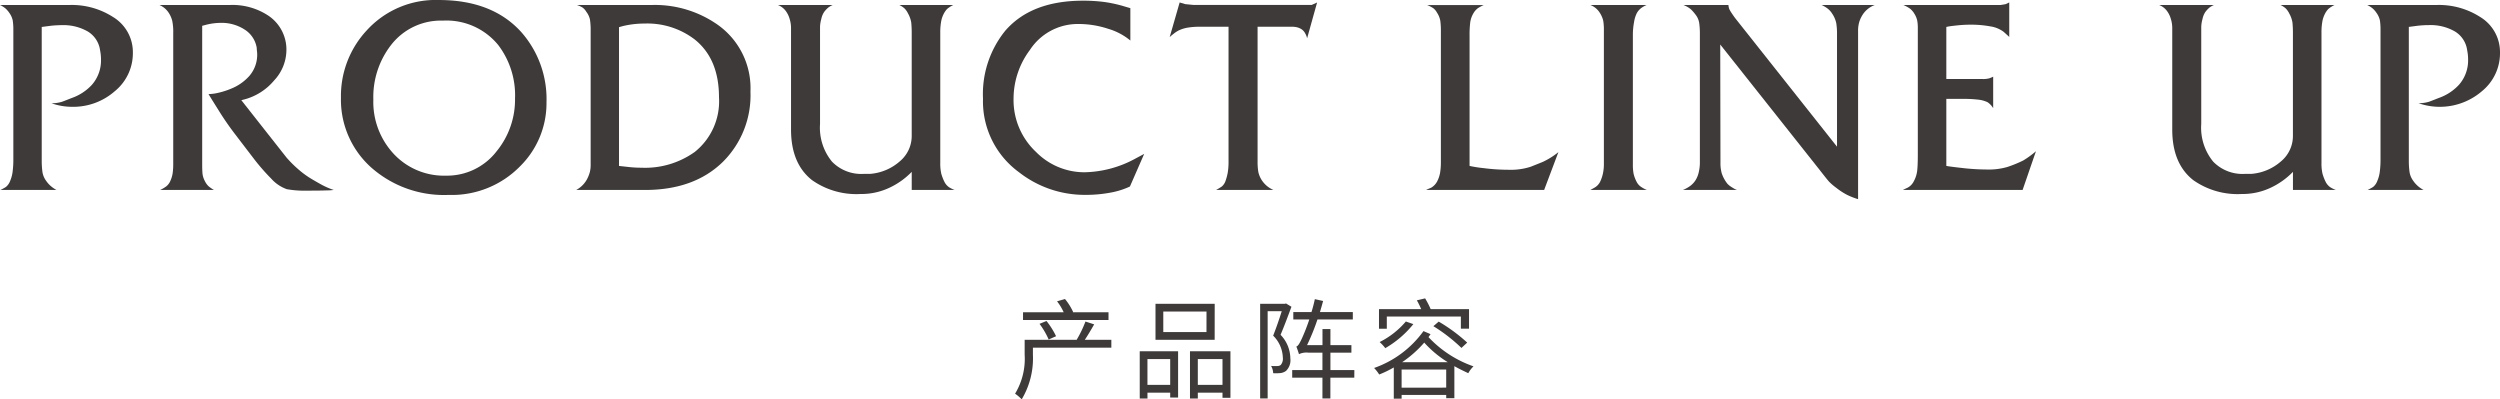 <svg id="レイヤー_1" data-name="レイヤー 1" xmlns="http://www.w3.org/2000/svg" viewBox="0 0 325.8 52.037">
  <defs>
    <style>
      .cls-1 {
        fill: #3e3a39;
      }
    </style>
  </defs>
  <title>ai_hp_product_-001</title>
  <g>
    <path class="cls-1" d="M19.416,8a6.381,6.381,0,0,1-2.36,5.033,8.194,8.194,0,0,1-5.517,2.031A8.137,8.137,0,0,1,8.8,14.6a4.612,4.612,0,0,0,1.328-.177q.118-.029,1.3-.5a6.457,6.457,0,0,0,2.655-1.735,4.8,4.8,0,0,0,1.18-3.265,5.868,5.868,0,0,0-.118-1.206,3.383,3.383,0,0,0-1.608-2.471,6.352,6.352,0,0,0-3.378-.824,13.527,13.527,0,0,0-1.5.089l-1.121.146V22.036a10.864,10.864,0,0,0,.089,1.487,2.557,2.557,0,0,0,.472,1.164,3.587,3.587,0,0,0,.575.663,3.824,3.824,0,0,0,.782.545H2.159a6.887,6.887,0,0,0,.708-.383,1.832,1.832,0,0,0,.545-.766,4.466,4.466,0,0,0,.339-1.282,11.967,11.967,0,0,0,.088-1.459V5.094a8.309,8.309,0,0,0-.074-1.252,2.547,2.547,0,0,0-.428-.987,3.057,3.057,0,0,0-.5-.59A3.46,3.46,0,0,0,2.1,1.794h9.057a9.95,9.95,0,0,1,5.664,1.56A5.348,5.348,0,0,1,19.416,8Z" transform="translate(-2.1 -1.144)"/>
    <path class="cls-1" d="M45.592,25.9a8.093,8.093,0,0,1-.958.059q-.871.029-2.08.029h-.442a12.78,12.78,0,0,1-2.64-.191,4.928,4.928,0,0,1-2.021-1.369,26.833,26.833,0,0,1-2.331-2.682q-.619-.8-2.389-3.122A37.2,37.2,0,0,1,30.576,15.5q-1-1.591-1.3-2.092a6.244,6.244,0,0,0,1.357-.191,9.918,9.918,0,0,0,1.652-.545,6.273,6.273,0,0,0,2.3-1.62,4.221,4.221,0,0,0,1.033-2.829,3.781,3.781,0,0,0-.03-.427,3.5,3.5,0,0,1-.029-.4,3.467,3.467,0,0,0-1.534-2.371,5.519,5.519,0,0,0-3.215-.9,8,8,0,0,0-1.8.235l-.561.147v18.06q0,.8.044,1.223a2.614,2.614,0,0,0,.28.9,2.458,2.458,0,0,0,.472.692,4.284,4.284,0,0,0,.737.516H22.965a4.556,4.556,0,0,0,.811-.472,1.841,1.841,0,0,0,.531-.722,3.667,3.667,0,0,0,.295-1,8.329,8.329,0,0,0,.074-1.164V5.447a7.035,7.035,0,0,0-.133-1.605,3.508,3.508,0,0,0-.428-.987,2.755,2.755,0,0,0-1.239-1.061h9.2a8.466,8.466,0,0,1,5.074,1.443,5.312,5.312,0,0,1,2.271,4.6,5.839,5.839,0,0,1-1.593,3.786,7.613,7.613,0,0,1-3.924,2.489l-.354.089,5.871,7.454a15.005,15.005,0,0,0,1.6,1.591,11.751,11.751,0,0,0,1.541,1.135q.711.428,1.512.869A9.853,9.853,0,0,0,45.592,25.9Z" transform="translate(-2.1 -1.144)"/>
    <path class="cls-1" d="M73.32,14.465a11.552,11.552,0,0,1-3.393,8.3,12.447,12.447,0,0,1-9.352,3.78,14.313,14.313,0,0,1-10.148-3.617,11.842,11.842,0,0,1-3.894-9.053,12.541,12.541,0,0,1,3.333-8.742,12.136,12.136,0,0,1,9.411-3.987q6.992,0,10.768,4.194A13.186,13.186,0,0,1,73.32,14.465Zm-4.1-.5a10.814,10.814,0,0,0-2.183-6.943,8.7,8.7,0,0,0-7.228-3.19,8.2,8.2,0,0,0-6.755,3.19,11.04,11.04,0,0,0-2.3,7.091,9.922,9.922,0,0,0,2.669,7.1,8.951,8.951,0,0,0,6.8,2.822,8.152,8.152,0,0,0,6.608-3.191A10.62,10.62,0,0,0,69.219,13.963Z" transform="translate(-2.1 -1.144)"/>
    <path class="cls-1" d="M99.9,13.078a12.223,12.223,0,0,1-3.6,9.164Q92.557,25.9,86.156,25.9H77.188a3.418,3.418,0,0,0,1.386-1.355,4.337,4.337,0,0,0,.4-1,3.872,3.872,0,0,0,.1-.884V5.181a8.929,8.929,0,0,0-.09-1.487,2.516,2.516,0,0,0-.479-1.017,1.8,1.8,0,0,0-.48-.545,3.4,3.4,0,0,0-.75-.339H87.1a14.251,14.251,0,0,1,8.466,2.533A10.118,10.118,0,0,1,99.9,13.078Zm-4.1.751q0-5.029-3.186-7.558A10.167,10.167,0,0,0,86.1,4.213a12.033,12.033,0,0,0-2.8.323l-.531.147V22.769l1.328.146A14.28,14.28,0,0,0,85.684,23a11.121,11.121,0,0,0,6.962-2.059A8.449,8.449,0,0,0,95.8,13.829Z" transform="translate(-2.1 -1.144)"/>
    <path class="cls-1" d="M126.516,25.9h-5.6v-2.36A9.85,9.85,0,0,1,118,25.615a8.579,8.579,0,0,1-3.739.811,10.039,10.039,0,0,1-6.325-1.8q-2.749-2.15-2.749-6.6V4.769A3.984,3.984,0,0,0,105,3.591a3.184,3.184,0,0,0-.487-1,2.331,2.331,0,0,0-1.032-.795h7.139a2.984,2.984,0,0,0-.59.339,3.528,3.528,0,0,0-.531.574,2.565,2.565,0,0,0-.369.913,4.428,4.428,0,0,0-.163.973v12.7a6.97,6.97,0,0,0,1.563,4.92,5.315,5.315,0,0,0,4.1,1.591h.826a6.631,6.631,0,0,0,3.909-1.638,4.3,4.3,0,0,0,1.549-3.289V5.569a13.732,13.732,0,0,0-.059-1.475,3.539,3.539,0,0,0-.413-1.18A2.488,2.488,0,0,0,120,2.265a2.756,2.756,0,0,0-.708-.472h7.051a3.705,3.705,0,0,0-.826.53,2.8,2.8,0,0,0-.442.648,3.446,3.446,0,0,0-.339,1.061,7.619,7.619,0,0,0-.1,1.267V22.388a5.767,5.767,0,0,0,.135,1.4,5.924,5.924,0,0,0,.465,1.164,1.916,1.916,0,0,0,.54.589A3.756,3.756,0,0,0,126.516,25.9Z" transform="translate(-2.1 -1.144)"/>
    <path class="cls-1" d="M151.21,21.2l-1.858,4.248-.325.147a10.386,10.386,0,0,1-2.36.678,17.261,17.261,0,0,1-3.127.266,13.893,13.893,0,0,1-8.644-2.949,11.43,11.43,0,0,1-4.691-9.588A13.1,13.1,0,0,1,133.1,5.156q3.392-3.923,10.148-3.923a21.492,21.492,0,0,1,2.7.162A17.159,17.159,0,0,1,148.7,2l.708.207V6.425a8.066,8.066,0,0,0-2.861-1.519,12.332,12.332,0,0,0-3.953-.635,7.447,7.447,0,0,0-6.283,3.393,10.607,10.607,0,0,0-2.124,6.313,9.257,9.257,0,0,0,2.92,6.962,8.852,8.852,0,0,0,6.342,2.655,14.39,14.39,0,0,0,6.7-1.829Z" transform="translate(-2.1 -1.144)"/>
    <path class="cls-1" d="M173.744,1.469l-1.3,4.661a2.339,2.339,0,0,0-.266-.663,1.387,1.387,0,0,0-.516-.546,2.043,2.043,0,0,0-.6-.236,3.34,3.34,0,0,0-.649-.059h-4.425V22.208a7.619,7.619,0,0,0,.1,1.356,3.253,3.253,0,0,0,.561,1.225,3.4,3.4,0,0,0,1.4,1.106h-7.463a8.573,8.573,0,0,0,.737-.442,1.687,1.687,0,0,0,.5-.768,6.948,6.948,0,0,0,.28-1.062,8.675,8.675,0,0,0,.1-1.5V4.626h-3.776a9.872,9.872,0,0,0-1.416.1,4.475,4.475,0,0,0-1.269.369,3.445,3.445,0,0,0-.664.428,6.629,6.629,0,0,0-.546.457l1.3-4.514.737.217,1.092.108h15.37Z" transform="translate(-2.1 -1.144)"/>
    <path class="cls-1" d="M205.191,20.969,203.332,25.9h-15.4c.216-.1.442-.2.679-.295a2.042,2.042,0,0,0,.782-.825,3.791,3.791,0,0,0,.383-1.148,8.252,8.252,0,0,0,.1-1.355v-17a10.3,10.3,0,0,0-.074-1.414,2.771,2.771,0,0,0-.428-1.062,1.82,1.82,0,0,0-.486-.589,4.6,4.6,0,0,0-.812-.412h7.4a4.645,4.645,0,0,0-.8.427,2.221,2.221,0,0,0-.531.6,3.223,3.223,0,0,0-.442,1.208,13.627,13.627,0,0,0-.089,1.8V22.768a16.936,16.936,0,0,0,1.9.295,25.563,25.563,0,0,0,3.2.206,8.411,8.411,0,0,0,2.832-.383q1.269-.5,1.623-.649A9.829,9.829,0,0,0,205.191,20.969Z" transform="translate(-2.1 -1.144)"/>
    <path class="cls-1" d="M216.723,25.9h-7.375c.255-.138.452-.245.59-.324a1.812,1.812,0,0,0,.693-.751,4.886,4.886,0,0,0,.354-1.031,5.691,5.691,0,0,0,.133-1.282V5.094a6.863,6.863,0,0,0-.088-1.267,3.388,3.388,0,0,0-.472-1.061,2.539,2.539,0,0,0-1.209-.973h7.346a3.387,3.387,0,0,0-.767.441,2.159,2.159,0,0,0-.516.619,3.941,3.941,0,0,0-.369,1.223,8.816,8.816,0,0,0-.147,1.518v17a6.275,6.275,0,0,0,.088,1.163,4.473,4.473,0,0,0,.413,1.105,1.74,1.74,0,0,0,.516.6A4.085,4.085,0,0,0,216.723,25.9Z" transform="translate(-2.1 -1.144)"/>
    <path class="cls-1" d="M246.429,1.794a3.192,3.192,0,0,0-1.711,1.473,3.589,3.589,0,0,0-.339.811,4,4,0,0,0-.133,1.1V27.1a9.63,9.63,0,0,1-1.463-.576,8.752,8.752,0,0,1-1.375-.9,7.171,7.171,0,0,1-.937-.8q-.2-.207-1.258-1.567L226.281,6.945l.029,15.083v.384a4.9,4.9,0,0,0,.162,1.3,4.447,4.447,0,0,0,.752,1.388,2.726,2.726,0,0,0,.59.457,2.928,2.928,0,0,0,.649.34h-7.051a4.4,4.4,0,0,0,.8-.413,2.844,2.844,0,0,0,.841-.839,3.333,3.333,0,0,0,.442-1.12,5.459,5.459,0,0,0,.133-1.105V5.506a9.839,9.839,0,0,0-.074-1.267,2.338,2.338,0,0,0-.339-.973,5.6,5.6,0,0,0-.752-.9,3.372,3.372,0,0,0-.988-.574h5.871a2.193,2.193,0,0,0,.118.551q.177.319.236.405.206.319.5.725L241.5,20.26V5.652a8.657,8.657,0,0,0-.1-1.5,3.478,3.478,0,0,0-.516-1.207,2.567,2.567,0,0,0-.561-.648,4,4,0,0,0-.826-.5Z" transform="translate(-2.1 -1.144)"/>
    <path class="cls-1" d="M267.426,20.85,265.685,25.9H250.08c.2-.1.4-.2.619-.294a1.9,1.9,0,0,0,.8-.824,3.817,3.817,0,0,0,.457-1.457q.073-.75.074-1.986V4.765a5.066,5.066,0,0,0-.075-.927,2.684,2.684,0,0,0-.344-.854,2.459,2.459,0,0,0-.57-.691,4.4,4.4,0,0,0-.9-.5h12.685l.619-.1.5-.228V5.953l-.737-.666a3.819,3.819,0,0,0-1.755-.709,13.711,13.711,0,0,0-2.522-.218,16.716,16.716,0,0,0-1.711.088q-.856.088-1.18.146l-.295.059V11.44h4.661a3.05,3.05,0,0,0,.973-.1l.472-.2v4.1a2.415,2.415,0,0,0-.737-.778,3.833,3.833,0,0,0-1.342-.345,15.5,15.5,0,0,0-1.579-.087h-2.448v8.732q.177.059,1.991.266a28.882,28.882,0,0,0,3.23.206,8.753,8.753,0,0,0,2.714-.324,15.9,15.9,0,0,0,2.094-.855A11.793,11.793,0,0,0,267.426,20.85Z" transform="translate(-2.1 -1.144)"/>
    <path class="cls-1" d="M306.518,25.9h-5.6v-2.36A9.85,9.85,0,0,1,298,25.615a8.579,8.579,0,0,1-3.739.811,10.039,10.039,0,0,1-6.325-1.8q-2.749-2.15-2.749-6.6V4.769A3.984,3.984,0,0,0,285,3.591a3.184,3.184,0,0,0-.487-1,2.331,2.331,0,0,0-1.032-.795h7.139a2.984,2.984,0,0,0-.59.339,3.528,3.528,0,0,0-.531.574,2.565,2.565,0,0,0-.369.913,4.428,4.428,0,0,0-.163.973v12.7a6.97,6.97,0,0,0,1.563,4.92,5.315,5.315,0,0,0,4.1,1.591h.826a6.631,6.631,0,0,0,3.909-1.638,4.3,4.3,0,0,0,1.549-3.289V5.569a13.732,13.732,0,0,0-.059-1.475,3.539,3.539,0,0,0-.413-1.18A2.488,2.488,0,0,0,300,2.265a2.756,2.756,0,0,0-.708-.472h7.051a3.705,3.705,0,0,0-.826.53,2.8,2.8,0,0,0-.442.648,3.446,3.446,0,0,0-.339,1.061,7.619,7.619,0,0,0-.1,1.267V22.388a5.767,5.767,0,0,0,.135,1.4,5.924,5.924,0,0,0,.465,1.164,1.916,1.916,0,0,0,.54.589A3.756,3.756,0,0,0,306.518,25.9Z" transform="translate(-2.1 -1.144)"/>
    <path class="cls-1" d="M327.9,8a6.381,6.381,0,0,1-2.36,5.033,8.414,8.414,0,0,1-8.26,1.56,4.612,4.612,0,0,0,1.328-.177q.118-.029,1.3-.5a6.457,6.457,0,0,0,2.655-1.735,4.8,4.8,0,0,0,1.18-3.265,5.868,5.868,0,0,0-.118-1.206,3.383,3.383,0,0,0-1.608-2.471,6.352,6.352,0,0,0-3.378-.824,13.527,13.527,0,0,0-1.5.089l-1.121.146V22.036a10.864,10.864,0,0,0,.089,1.487,2.557,2.557,0,0,0,.472,1.164,3.587,3.587,0,0,0,.575.663,3.824,3.824,0,0,0,.782.545h-7.286a6.887,6.887,0,0,0,.708-.383,1.832,1.832,0,0,0,.545-.766,4.466,4.466,0,0,0,.339-1.282,11.967,11.967,0,0,0,.088-1.459V5.094a8.309,8.309,0,0,0-.074-1.252,2.547,2.547,0,0,0-.428-.987,3.057,3.057,0,0,0-.5-.59,3.46,3.46,0,0,0-.737-.471h9.057a9.95,9.95,0,0,1,5.664,1.56A5.348,5.348,0,0,1,327.9,8Z" transform="translate(-2.1 -1.144)"/>
  </g>
  <g>
    <path class="cls-1" d="M146.931,46.449H136.71v.935a10.4,10.4,0,0,1-1.46,5.8,5.975,5.975,0,0,0-.865-.737,8.757,8.757,0,0,0,1.248-5.089V45.428h6.776a15.3,15.3,0,0,0,1.148-2.382l1.134.368c-.383.681-.822,1.418-1.219,2.014h3.459Zm-.369-3.6H135.421V41.842h5.3a7.13,7.13,0,0,0-.865-1.432l1.035-.3a7.684,7.684,0,0,1,1.063,1.7l-.071.028h4.678Zm-7.8,2.537a10.487,10.487,0,0,0-1.191-2.041l.907-.369a10.128,10.128,0,0,1,1.248,1.984Z" transform="translate(-2.1 -1.144)"/>
    <path class="cls-1" d="M150.629,46.917h5v6.038H154.6v-.638h-2.962v.766h-1.006Zm1.006,1.021V51.3H154.6V47.937Zm8.76-2.509h-7.711V40.736H160.4Zm-1.063-3.687H153.7v2.68h5.628Zm3.119,5.175v6.066h-1.035v-.666H158.2v.766h-1.021V46.917Zm-1.035,4.38V47.937H158.2V51.3Z" transform="translate(-2.1 -1.144)"/>
    <path class="cls-1" d="M170.4,41.119c-.425,1.162-.949,2.552-1.417,3.657a4.5,4.5,0,0,1,1.275,3.075,1.928,1.928,0,0,1-.567,1.631,1.546,1.546,0,0,1-.736.283,6.844,6.844,0,0,1-.936.015,2.062,2.062,0,0,0-.27-.95,5.393,5.393,0,0,0,.808.015.733.733,0,0,0,.439-.128,1.247,1.247,0,0,0,.283-.979,4.194,4.194,0,0,0-1.261-2.849c.4-1.007.821-2.24,1.119-3.189H167.3V53.068h-.978V40.736h3.218l.155-.043Zm8.193,9.242h-3.118v2.707h-1.035V50.361H170.5v-.992h3.94V47.1H172.6a2.286,2.286,0,0,0-1.219.2c-.057-.212-.227-.708-.341-.992.241-.07.468-.5.752-1.119a25.24,25.24,0,0,0,.936-2.41h-2.084v-.964h2.367a17.39,17.39,0,0,0,.439-1.687l1.077.24c-.127.482-.27.964-.411,1.446H178.4v.964h-4.607a28.883,28.883,0,0,1-1.36,3.346h2.013v-2.1h1.035v2.1h2.735V47.1h-2.735v2.269h3.118Z" transform="translate(-2.1 -1.144)"/>
    <path class="cls-1" d="M188.529,44.691c-.085.127-.17.255-.269.383a14.583,14.583,0,0,0,5.868,3.813,3.537,3.537,0,0,0-.681.894c-.623-.3-1.232-.582-1.814-.922V53.04h-1.062v-.425h-5.812V53.1h-1.021V49.028a13.843,13.843,0,0,1-1.9.922,5.134,5.134,0,0,0-.666-.851,13.379,13.379,0,0,0,6.436-4.806Zm-5.7-.709H181.81V41.43h5.5a10.994,10.994,0,0,0-.566-1.148l1.077-.255a11.071,11.071,0,0,1,.723,1.4h5v2.552h-1.063V42.394H182.83Zm3.459-.6a13.059,13.059,0,0,1-3.657,3.133,5.591,5.591,0,0,0-.737-.794,10.853,10.853,0,0,0,3.416-2.679Zm4.281,8.278V49.3h-5.812v2.367Zm.2-3.317a14,14,0,0,1-3.062-2.551,14.67,14.67,0,0,1-2.878,2.551Zm-1.177-5.287a21.6,21.6,0,0,1,3.714,2.736l-.751.694a21.61,21.61,0,0,0-3.657-2.835Z" transform="translate(-2.1 -1.144)"/>
  </g>
</svg>
